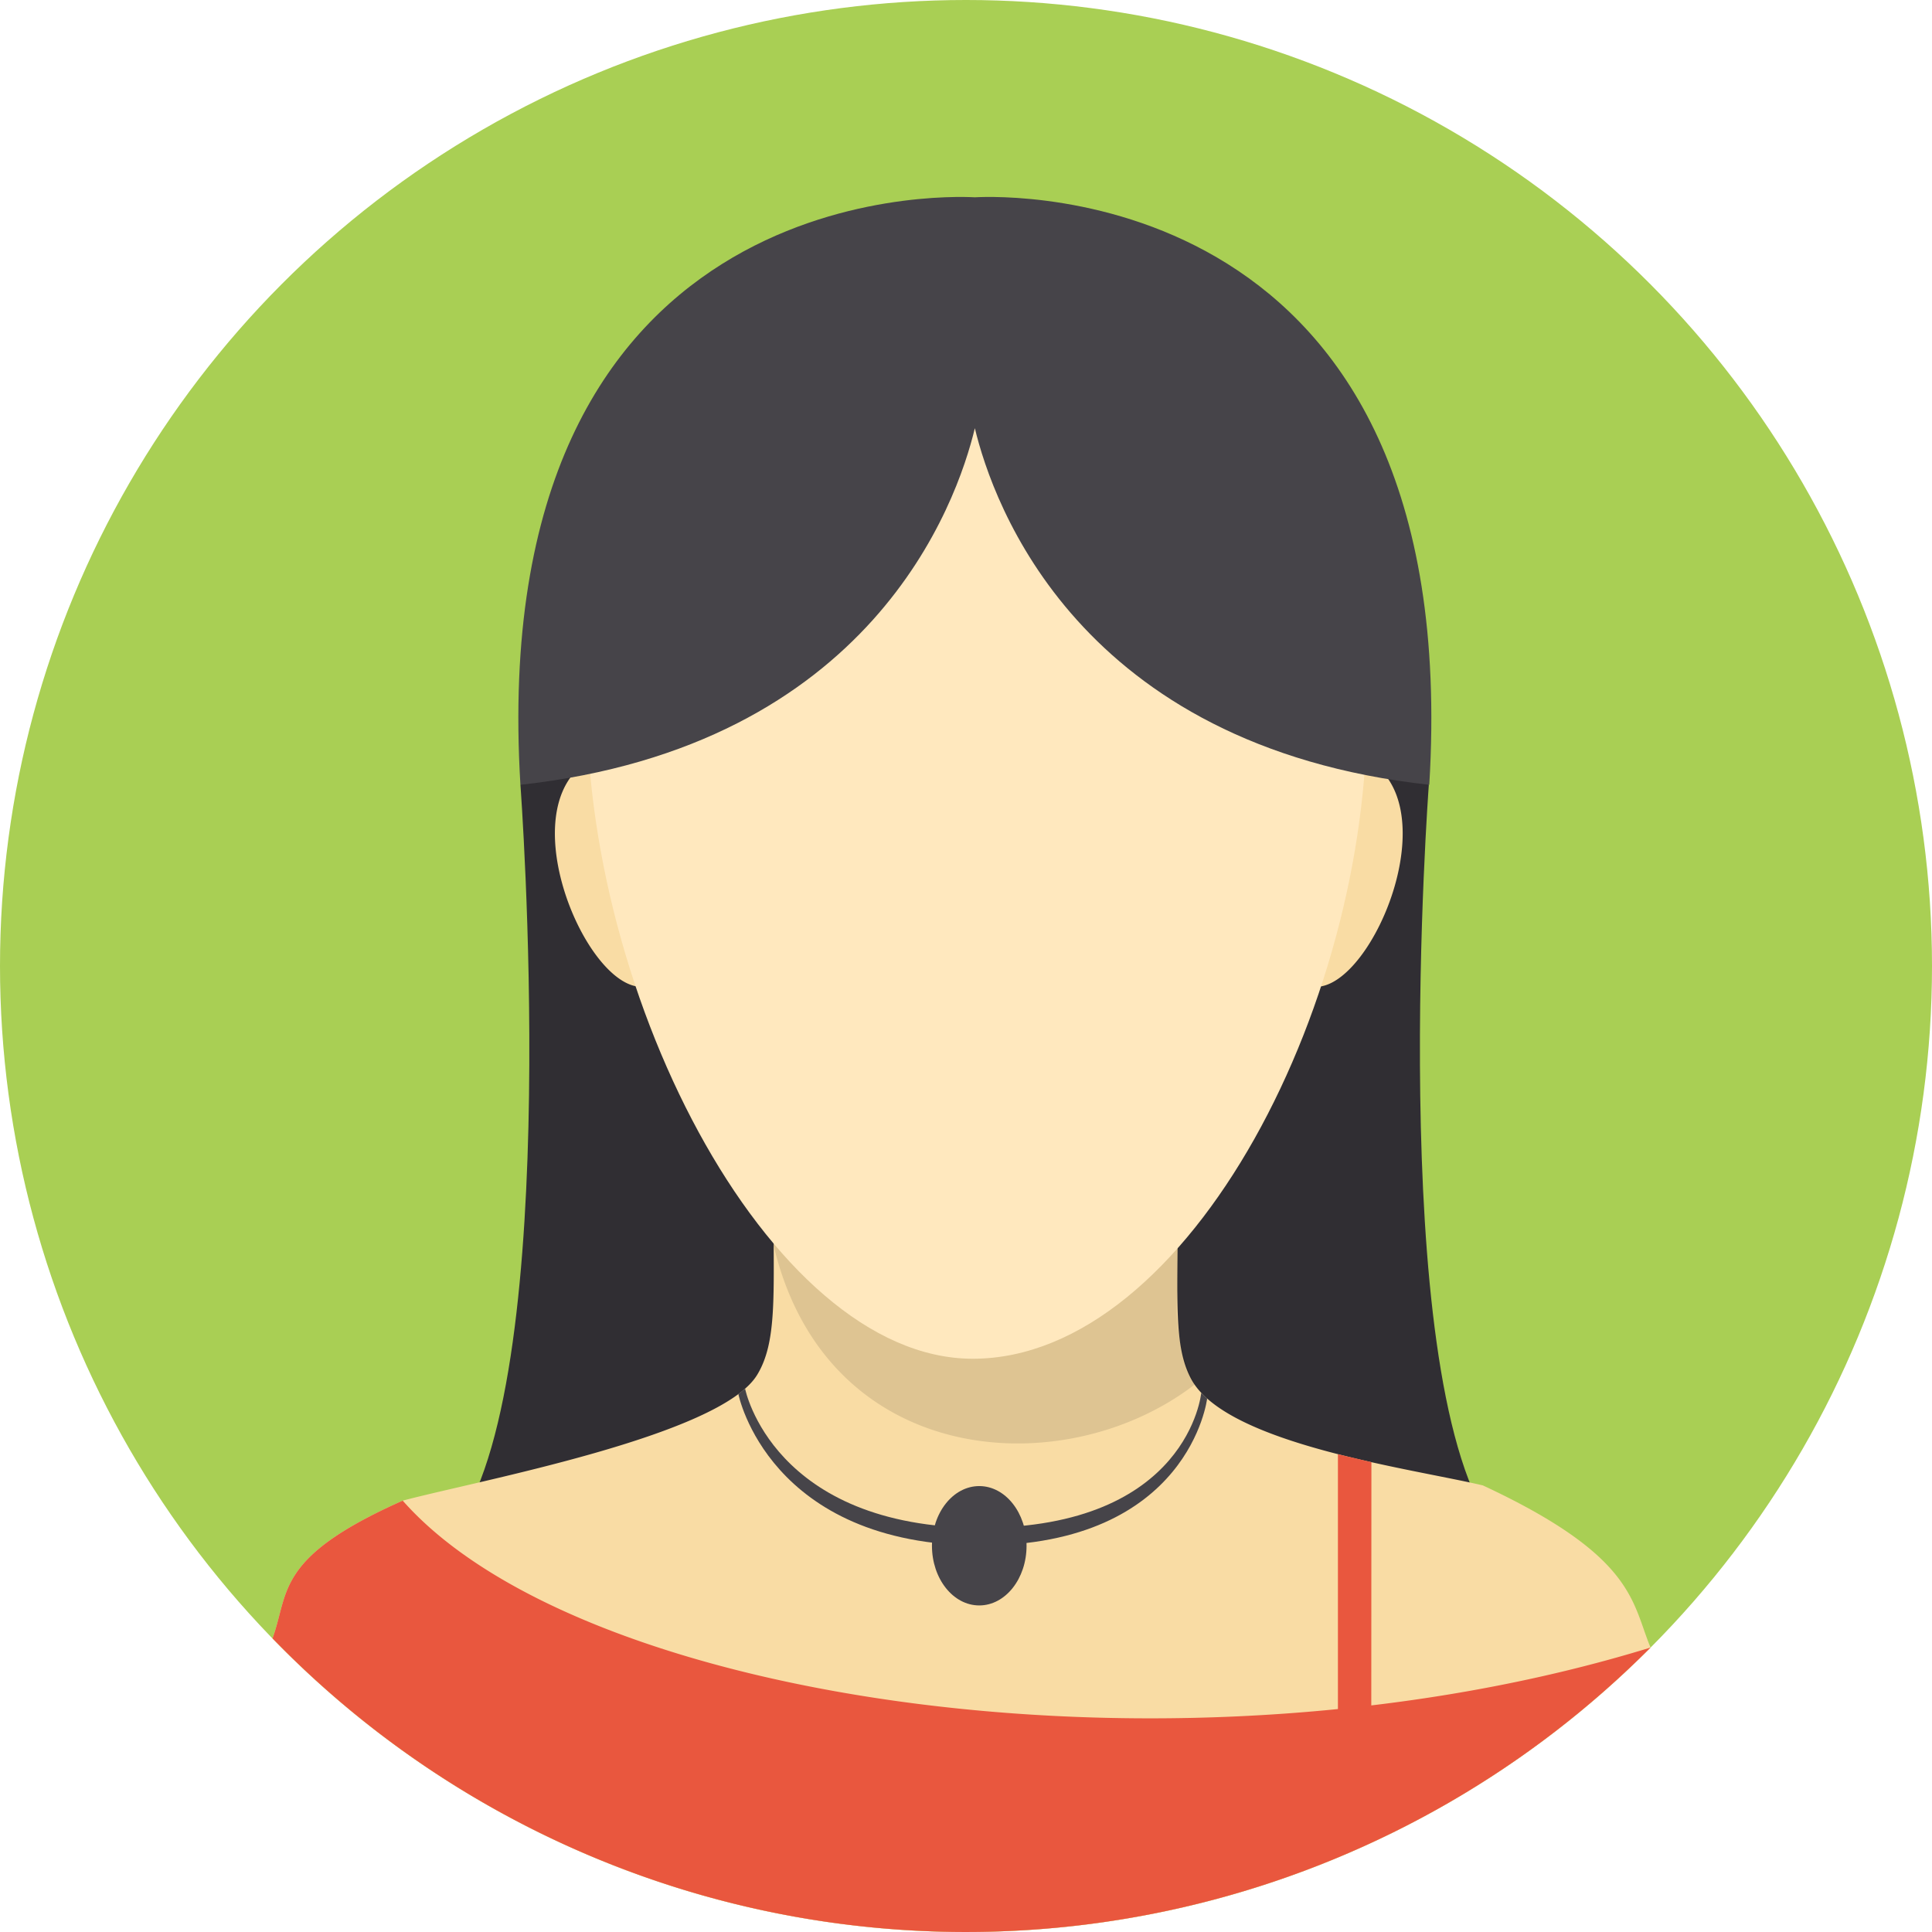 <?xml version="1.0" encoding="UTF-8"?> <!-- Uploaded to: SVG Repo, www.svgrepo.com, Generator: SVG Repo Mixer Tools --> <svg xmlns="http://www.w3.org/2000/svg" width="800px" height="800px" viewBox="0 0 61.8 61.8"><title></title><g data-name="Layer 2" id="Layer_2"><g data-name="—ÎÓÈ 1" id="_ÎÓÈ_1"><path d="M31.129 8.432c21.281 0 12.987 35.266 0 35.266-12.266 0-21.281-35.266 0-35.266z" fill="#ffe8be" fill-rule="evenodd"></path><circle cx="30.9" cy="30.9" fill="#a9cf54" r="30.9"></circle><path d="M16.647 25.104s1.394 18.62-1.98 23.645 16.51-.19 16.51-.19l.006-34.863z" fill="#302e33" fill-rule="evenodd"></path><path d="M45.705 25.104s-1.394 18.62 1.981 23.645-16.51-.19-16.51-.19l-.006-34.863z" fill="#302e33" fill-rule="evenodd"></path><path d="M52.797 52.701c-.608-1.462-.494-2.918-5.365-5.187-2.293-.542-8.21-1.319-9.328-3.4-.567-1.052-.43-2.535-.43-5.292l-12.93-.142c0 2.777.109 4.258-.524 5.298-1.19 1.957-8.935 3.384-11.338 4.024-4.093 1.819-3.625 2.925-4.165 4.406a30.896 30.896 0 0 0 44.08.293z" fill="#f9dca4" fill-rule="evenodd"></path><path d="M37.677 38.778l-.015 2.501a5.752 5.752 0 0 0 .55 3.011c-4.452 3.42-12.794 2.595-13.716-5.937z" fill-rule="evenodd" opacity="0.11"></path><path d="M19.11 24.183c-2.958 1.29-.442 7.41 1.42 7.383a30.842 30.842 0 0 1-1.42-7.383z" fill="#f9dca4" fill-rule="evenodd"></path><path d="M43.507 24.182c2.96 1.292.443 7.411-1.419 7.384a30.832 30.832 0 0 0 1.419-7.384z" fill="#f9dca4" fill-rule="evenodd"></path><path d="M31.114 8.666c8.722 0 12.377 6.2 12.601 13.367.307 9.81-5.675 21.43-12.6 21.43-6.56 0-12.706-12.018-12.333-21.928.26-6.953 3.814-12.869 12.332-12.869z" fill="#ffe8be" fill-rule="evenodd"></path><path d="M31.183 13.697c-.579 2.411-3.3 10.167-14.536 11.407C15.477 5.782 30.182 6.256 31.183 6.311c1.002-.055 15.707-.53 14.536 18.793-11.235-1.24-13.957-8.996-14.536-11.407z" fill="#464449" fill-rule="evenodd"></path><path d="M52.797 52.701c-14.87 4.578-34.168 1.815-39.915-4.699-4.093 1.819-3.625 2.925-4.165 4.406a30.896 30.896 0 0 0 44.08.293z" fill="#e9573e" fill-rule="evenodd"></path><path d="M42.797 46.518l1.071.253-.004 8.118h-1.067v-8.371z" fill="#e9573e" fill-rule="evenodd"></path><path d="M23.834 44.42c.002.013.878 4.451 7.544 4.451 6.641 0 7.046-4.306 7.047-4.318l.188.183c0 .012-.564 4.702-7.235 4.702-6.797 0-7.756-4.83-7.759-4.845z" fill="#464449" fill-rule="evenodd"></path><ellipse cx="31.324" cy="49.445" fill="#464449" rx="1.513" ry="1.909"></ellipse></g></g></svg> 
